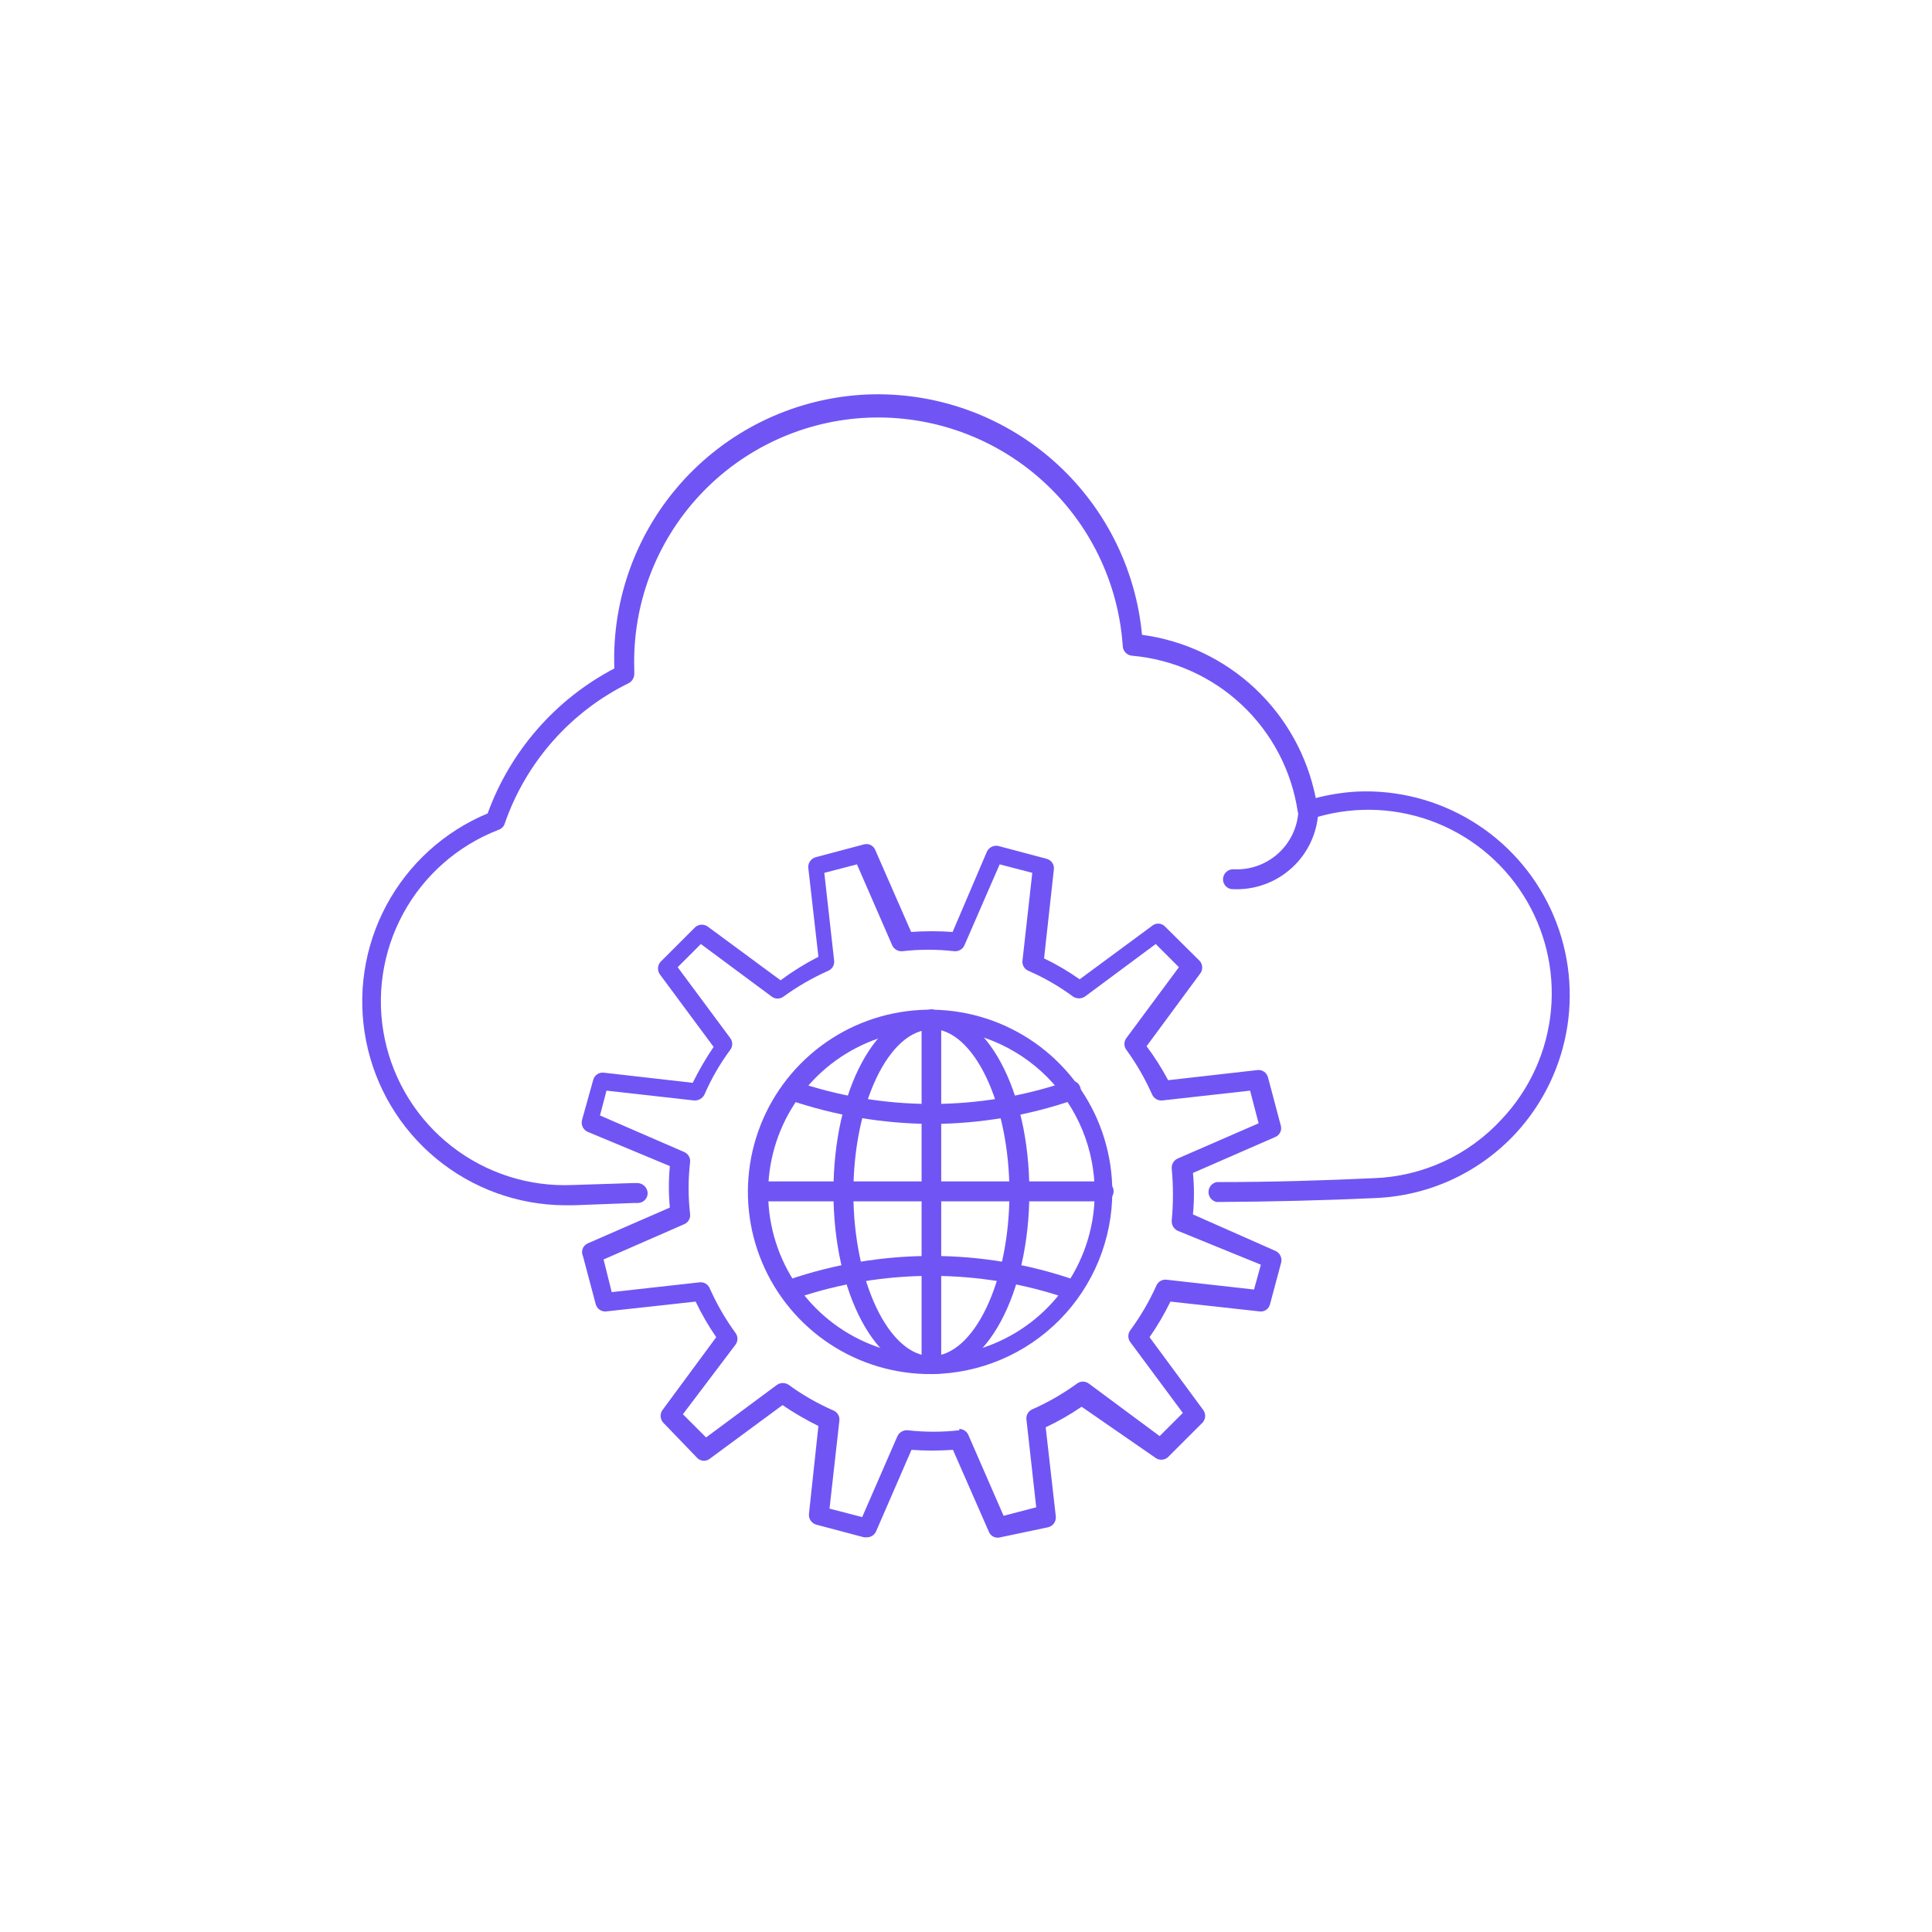 <svg width="64" height="64" viewBox="0 0 64 64" fill="none" xmlns="http://www.w3.org/2000/svg">
<path d="M18.707 39.926C17.15 39.916 15.645 39.368 14.446 38.376C13.246 37.383 12.427 36.006 12.127 34.479C11.826 32.951 12.063 31.367 12.797 29.994C13.531 28.621 14.717 27.544 16.154 26.946C16.905 24.878 18.402 23.165 20.351 22.143C20.266 19.83 21.1 17.577 22.671 15.876C24.241 14.176 26.421 13.166 28.734 13.068C30.981 12.98 33.175 13.757 34.867 15.237C36.559 16.718 37.62 18.791 37.831 21.029C39.235 21.217 40.544 21.839 41.577 22.809C42.609 23.779 43.311 25.048 43.586 26.437C44.038 26.319 44.502 26.246 44.97 26.221C46.303 26.166 47.622 26.506 48.761 27.2C49.9 27.893 50.808 28.909 51.37 30.118C51.933 31.328 52.124 32.677 51.921 33.995C51.717 35.313 51.128 36.541 50.227 37.525C49.628 38.176 48.905 38.703 48.102 39.075C47.298 39.446 46.428 39.654 45.543 39.688C43.877 39.764 42.169 39.807 40.308 39.818C40.231 39.804 40.161 39.763 40.111 39.703C40.06 39.642 40.033 39.566 40.033 39.488C40.033 39.409 40.06 39.333 40.111 39.273C40.161 39.213 40.231 39.172 40.308 39.158C42.169 39.158 43.867 39.104 45.522 39.028C46.321 38.998 47.107 38.81 47.833 38.474C48.559 38.138 49.211 37.66 49.751 37.07C50.678 36.086 51.25 34.821 51.377 33.475C51.504 32.129 51.179 30.779 50.453 29.639C49.727 28.499 48.642 27.633 47.368 27.178C46.095 26.724 44.707 26.707 43.423 27.13C43.379 27.151 43.331 27.162 43.283 27.162C43.234 27.162 43.186 27.151 43.142 27.13C43.064 27.071 43.011 26.987 42.99 26.892C42.789 25.538 42.137 24.291 41.14 23.353C40.143 22.415 38.859 21.84 37.496 21.721C37.416 21.713 37.342 21.678 37.286 21.62C37.231 21.563 37.197 21.487 37.193 21.407C37.051 19.297 36.091 17.324 34.517 15.91C32.944 14.496 30.88 13.752 28.766 13.836C26.637 13.923 24.629 14.847 23.177 16.406C21.725 17.965 20.946 20.035 21.011 22.165V22.327C21.01 22.389 20.993 22.45 20.96 22.504C20.928 22.557 20.882 22.601 20.827 22.63C18.895 23.58 17.418 25.256 16.716 27.292C16.701 27.337 16.675 27.378 16.642 27.412C16.608 27.445 16.567 27.471 16.522 27.486C15.173 28.005 14.053 28.986 13.361 30.254C12.669 31.522 12.45 32.995 12.744 34.409C13.038 35.824 13.825 37.088 14.965 37.975C16.105 38.863 17.523 39.317 18.966 39.255L20.989 39.19H21.119C21.205 39.193 21.287 39.227 21.349 39.288C21.412 39.348 21.449 39.429 21.454 39.515C21.456 39.557 21.449 39.6 21.434 39.64C21.419 39.68 21.396 39.716 21.367 39.747C21.338 39.779 21.303 39.804 21.264 39.821C21.225 39.839 21.183 39.849 21.141 39.85H21.011L18.999 39.926H18.707Z" fill="#7055F4"/>
<path d="M40.849 29.455C40.805 29.457 40.762 29.449 40.721 29.434C40.681 29.418 40.644 29.394 40.612 29.364C40.581 29.334 40.556 29.297 40.539 29.257C40.522 29.217 40.513 29.174 40.513 29.131C40.513 29.042 40.549 28.956 40.612 28.893C40.675 28.831 40.76 28.795 40.849 28.795C41.118 28.811 41.388 28.774 41.643 28.685C41.898 28.596 42.133 28.458 42.334 28.278C42.535 28.098 42.698 27.88 42.815 27.636C42.931 27.393 42.998 27.129 43.012 26.859C43.026 26.782 43.067 26.712 43.127 26.662C43.188 26.611 43.264 26.584 43.342 26.584C43.421 26.584 43.497 26.611 43.557 26.662C43.617 26.712 43.658 26.782 43.672 26.859C43.658 27.215 43.574 27.565 43.424 27.889C43.275 28.212 43.063 28.503 42.8 28.744C42.538 28.985 42.23 29.172 41.895 29.294C41.56 29.416 41.205 29.471 40.849 29.455Z" fill="#7055F4"/>
<path d="M28.712 50.926H28.626L27.036 50.505C26.961 50.482 26.896 50.434 26.852 50.369C26.809 50.304 26.789 50.226 26.798 50.148L27.111 47.238C26.699 47.035 26.302 46.803 25.922 46.546L23.531 48.309C23.473 48.361 23.398 48.39 23.32 48.39C23.242 48.39 23.167 48.361 23.109 48.309L21.963 47.119C21.912 47.059 21.884 46.982 21.884 46.903C21.884 46.824 21.912 46.747 21.963 46.686L23.726 44.296C23.468 43.922 23.24 43.527 23.044 43.117L20.091 43.441C20.013 43.452 19.934 43.434 19.868 43.39C19.802 43.346 19.755 43.28 19.734 43.203L19.312 41.613C19.294 41.576 19.284 41.535 19.282 41.493C19.279 41.452 19.285 41.41 19.3 41.37C19.314 41.331 19.335 41.295 19.364 41.264C19.392 41.234 19.426 41.209 19.464 41.191L22.19 40.002C22.146 39.545 22.146 39.085 22.19 38.628L19.464 37.492C19.392 37.459 19.335 37.402 19.301 37.331C19.268 37.26 19.26 37.179 19.28 37.103L19.648 35.783C19.666 35.705 19.712 35.636 19.778 35.59C19.844 35.544 19.925 35.524 20.005 35.534L22.947 35.87C23.15 35.458 23.381 35.06 23.639 34.68L21.876 32.3C21.825 32.239 21.797 32.163 21.797 32.084C21.797 32.004 21.825 31.928 21.876 31.867L23.034 30.71C23.094 30.659 23.171 30.631 23.25 30.631C23.329 30.631 23.406 30.659 23.466 30.71L25.857 32.473C26.253 32.18 26.673 31.919 27.111 31.694L26.776 28.752C26.768 28.673 26.789 28.593 26.835 28.528C26.88 28.462 26.948 28.415 27.025 28.395L28.615 27.973C28.69 27.951 28.77 27.958 28.84 27.992C28.91 28.026 28.965 28.085 28.994 28.157L30.183 30.872C30.641 30.84 31.1 30.84 31.557 30.872L32.693 28.211C32.726 28.14 32.783 28.082 32.854 28.049C32.925 28.015 33.006 28.007 33.082 28.027L34.672 28.449C34.749 28.47 34.815 28.517 34.859 28.583C34.903 28.648 34.921 28.728 34.91 28.806L34.586 31.748C34.998 31.945 35.392 32.177 35.765 32.441L38.155 30.677C38.213 30.625 38.288 30.596 38.366 30.596C38.444 30.596 38.52 30.625 38.577 30.677L39.745 31.835C39.797 31.895 39.825 31.972 39.825 32.051C39.825 32.13 39.797 32.207 39.745 32.267L37.982 34.658C38.249 35.014 38.488 35.39 38.696 35.783L41.649 35.448C41.729 35.438 41.81 35.457 41.876 35.503C41.941 35.549 41.988 35.618 42.006 35.696L42.428 37.286C42.45 37.361 42.443 37.441 42.409 37.511C42.375 37.581 42.316 37.636 42.244 37.665L39.518 38.855C39.562 39.312 39.562 39.772 39.518 40.229L42.255 41.44C42.327 41.473 42.384 41.53 42.418 41.602C42.451 41.673 42.459 41.753 42.439 41.83L42.071 43.203C42.053 43.281 42.006 43.349 41.94 43.393C41.873 43.437 41.793 43.454 41.714 43.441L38.772 43.117C38.573 43.527 38.341 43.922 38.08 44.296L39.843 46.686C39.894 46.747 39.922 46.824 39.922 46.903C39.922 46.982 39.894 47.059 39.843 47.119L38.685 48.276C38.625 48.328 38.548 48.355 38.469 48.355C38.39 48.355 38.313 48.328 38.253 48.276L35.83 46.6C35.452 46.858 35.054 47.086 34.64 47.281L34.975 50.234C34.983 50.314 34.962 50.393 34.917 50.459C34.871 50.524 34.804 50.571 34.727 50.591L33.136 50.926C33.062 50.948 32.982 50.941 32.912 50.907C32.842 50.873 32.787 50.815 32.758 50.743L31.568 48.028C31.111 48.06 30.652 48.06 30.194 48.028L29.015 50.743C28.987 50.798 28.944 50.845 28.89 50.878C28.837 50.91 28.775 50.927 28.712 50.926ZM31.773 47.335C31.837 47.336 31.9 47.354 31.953 47.389C32.007 47.423 32.05 47.472 32.076 47.53L33.245 50.213L34.326 49.931L34.002 47.022C33.994 46.952 34.008 46.882 34.044 46.822C34.079 46.761 34.132 46.714 34.196 46.686C34.719 46.455 35.216 46.168 35.678 45.832C35.734 45.79 35.803 45.767 35.873 45.767C35.943 45.767 36.012 45.79 36.068 45.832L38.415 47.573L39.183 46.805L37.441 44.458C37.399 44.402 37.377 44.334 37.377 44.263C37.377 44.193 37.399 44.125 37.441 44.069C37.781 43.606 38.071 43.11 38.307 42.587C38.334 42.523 38.382 42.469 38.442 42.434C38.503 42.399 38.573 42.384 38.642 42.392L41.541 42.717L41.768 41.895L39.01 40.77C38.948 40.739 38.896 40.691 38.861 40.632C38.827 40.572 38.81 40.503 38.815 40.434C38.869 39.862 38.869 39.286 38.815 38.714C38.809 38.645 38.824 38.576 38.859 38.516C38.894 38.456 38.947 38.408 39.01 38.379L41.693 37.211L41.411 36.129L38.502 36.454C38.432 36.46 38.363 36.444 38.303 36.41C38.243 36.375 38.195 36.322 38.166 36.259C37.934 35.736 37.648 35.239 37.312 34.777C37.27 34.721 37.247 34.653 37.247 34.582C37.247 34.512 37.27 34.444 37.312 34.388L39.053 32.04L38.285 31.272L35.938 33.014C35.88 33.052 35.812 33.072 35.743 33.072C35.674 33.072 35.606 33.052 35.548 33.014C35.088 32.674 34.591 32.387 34.067 32.159C34 32.131 33.945 32.082 33.91 32.02C33.875 31.957 33.861 31.884 33.872 31.813L34.196 28.914L33.115 28.633L31.947 31.316C31.918 31.379 31.87 31.431 31.81 31.466C31.75 31.501 31.68 31.517 31.611 31.51C31.04 31.445 30.463 31.445 29.891 31.51C29.822 31.517 29.753 31.501 29.693 31.466C29.633 31.431 29.585 31.379 29.556 31.316L28.388 28.633L27.306 28.914L27.631 31.813C27.641 31.884 27.628 31.957 27.592 32.02C27.557 32.082 27.502 32.131 27.436 32.159C26.913 32.391 26.416 32.678 25.954 33.014C25.898 33.056 25.829 33.079 25.759 33.079C25.689 33.079 25.621 33.056 25.565 33.014L23.217 31.272L22.449 32.04L24.191 34.388C24.233 34.444 24.256 34.512 24.256 34.582C24.256 34.653 24.233 34.721 24.191 34.777C23.85 35.236 23.563 35.734 23.336 36.259C23.304 36.322 23.255 36.374 23.193 36.409C23.131 36.444 23.061 36.459 22.99 36.454L20.091 36.129L19.875 36.951L22.666 38.163C22.73 38.19 22.784 38.238 22.819 38.298C22.854 38.358 22.868 38.429 22.86 38.498C22.795 39.069 22.795 39.646 22.86 40.218C22.868 40.287 22.854 40.357 22.819 40.418C22.784 40.478 22.73 40.526 22.666 40.553L19.994 41.721L20.264 42.803L23.174 42.479C23.244 42.471 23.314 42.485 23.374 42.52C23.434 42.555 23.482 42.609 23.509 42.673C23.741 43.196 24.028 43.693 24.364 44.155C24.406 44.211 24.429 44.28 24.429 44.35C24.429 44.42 24.406 44.488 24.364 44.545L22.622 46.849L23.39 47.617L25.738 45.875C25.795 45.836 25.863 45.815 25.932 45.815C26.002 45.815 26.07 45.836 26.127 45.875C26.592 46.214 27.092 46.5 27.62 46.73C27.684 46.759 27.737 46.809 27.77 46.872C27.803 46.934 27.815 47.006 27.804 47.076L27.479 49.975L28.561 50.256L29.729 47.573C29.759 47.511 29.807 47.459 29.867 47.425C29.927 47.39 29.995 47.374 30.064 47.379C30.636 47.444 31.213 47.444 31.784 47.379L31.773 47.335Z" fill="#7055F4"/>
<path d="M30.854 45.518C29.66 45.527 28.489 45.181 27.491 44.523C26.494 43.866 25.713 42.928 25.249 41.827C24.785 40.726 24.658 39.513 24.884 38.34C25.11 37.166 25.68 36.087 26.52 35.238C27.36 34.388 28.434 33.807 29.604 33.569C30.775 33.33 31.99 33.444 33.096 33.896C34.201 34.348 35.148 35.118 35.816 36.109C36.484 37.099 36.842 38.266 36.847 39.461C36.849 41.057 36.221 42.59 35.099 43.724C33.976 44.859 32.45 45.504 30.854 45.518ZM30.854 34.106C29.784 34.106 28.739 34.424 27.849 35.018C26.96 35.612 26.267 36.457 25.857 37.445C25.448 38.433 25.341 39.521 25.55 40.57C25.758 41.619 26.273 42.583 27.03 43.339C27.786 44.096 28.75 44.611 29.799 44.819C30.848 45.028 31.936 44.921 32.924 44.511C33.912 44.102 34.757 43.409 35.351 42.52C35.945 41.63 36.263 40.584 36.263 39.515C36.265 38.803 36.128 38.097 35.857 37.438C35.587 36.78 35.189 36.181 34.686 35.676C34.184 35.172 33.586 34.772 32.929 34.498C32.271 34.225 31.566 34.085 30.854 34.085V34.106Z" fill="#7055F4"/>
<path d="M30.854 45.518C29.037 45.518 27.609 42.868 27.609 39.482C27.609 36.097 29.037 33.457 30.854 33.457C32.671 33.457 34.099 36.108 34.099 39.482C34.099 42.857 32.671 45.518 30.854 45.518ZM30.854 34.106C29.448 34.106 28.269 36.573 28.269 39.515C28.269 42.457 29.448 44.923 30.854 44.923C32.26 44.923 33.439 42.468 33.439 39.515C33.439 36.562 32.26 34.085 30.854 34.085V34.106Z" fill="#7055F4"/>
<path d="M36.555 39.796H25.154C25.065 39.796 24.979 39.761 24.916 39.698C24.854 39.635 24.818 39.55 24.818 39.461C24.818 39.417 24.827 39.374 24.844 39.334C24.861 39.294 24.886 39.258 24.917 39.227C24.948 39.197 24.985 39.173 25.026 39.158C25.067 39.142 25.11 39.135 25.154 39.136H36.555C36.598 39.135 36.641 39.142 36.682 39.158C36.723 39.173 36.76 39.197 36.791 39.227C36.822 39.258 36.847 39.294 36.864 39.334C36.881 39.374 36.89 39.417 36.89 39.461C36.89 39.55 36.855 39.635 36.792 39.698C36.729 39.761 36.644 39.796 36.555 39.796Z" fill="#7055F4"/>
<path d="M30.854 45.518C30.768 45.518 30.685 45.484 30.625 45.423C30.564 45.362 30.529 45.28 30.529 45.194V33.76C30.529 33.674 30.564 33.592 30.625 33.531C30.685 33.47 30.768 33.436 30.854 33.436C30.94 33.436 31.023 33.47 31.084 33.531C31.144 33.592 31.179 33.674 31.179 33.76V45.172C31.181 45.216 31.175 45.261 31.16 45.303C31.145 45.345 31.122 45.383 31.091 45.416C31.061 45.448 31.024 45.474 30.983 45.492C30.943 45.509 30.898 45.518 30.854 45.518Z" fill="#7055F4"/>
<path d="M30.865 37.232C29.253 37.225 27.652 36.955 26.127 36.432C26.087 36.419 26.049 36.397 26.017 36.369C25.985 36.341 25.958 36.307 25.939 36.269C25.92 36.231 25.909 36.189 25.906 36.147C25.903 36.104 25.908 36.061 25.922 36.021C25.934 35.98 25.954 35.941 25.982 35.908C26.01 35.875 26.044 35.848 26.082 35.829C26.121 35.809 26.163 35.798 26.206 35.796C26.249 35.794 26.292 35.8 26.333 35.815C29.263 36.822 32.445 36.822 35.376 35.815C35.416 35.8 35.459 35.794 35.502 35.796C35.545 35.798 35.587 35.809 35.626 35.829C35.664 35.848 35.699 35.875 35.726 35.908C35.754 35.941 35.775 35.98 35.787 36.021C35.802 36.061 35.808 36.104 35.806 36.148C35.804 36.191 35.793 36.233 35.773 36.271C35.754 36.31 35.727 36.344 35.694 36.372C35.661 36.399 35.623 36.42 35.581 36.432C34.064 36.956 32.47 37.227 30.865 37.232Z" fill="#7055F4"/>
<path d="M35.473 43.019H35.376C32.445 42.013 29.263 42.013 26.333 43.019C26.292 43.033 26.249 43.038 26.207 43.035C26.164 43.032 26.123 43.021 26.084 43.002C26.046 42.983 26.012 42.956 25.984 42.924C25.956 42.892 25.935 42.854 25.922 42.814C25.894 42.731 25.9 42.64 25.938 42.561C25.977 42.482 26.044 42.422 26.127 42.392C29.191 41.343 32.517 41.343 35.581 42.392C35.623 42.405 35.661 42.427 35.695 42.456C35.728 42.484 35.755 42.52 35.774 42.559C35.793 42.599 35.804 42.641 35.806 42.685C35.809 42.729 35.802 42.773 35.787 42.814C35.762 42.876 35.719 42.93 35.662 42.967C35.606 43.003 35.54 43.022 35.473 43.019Z" fill="#7055F4"/>
</svg>
